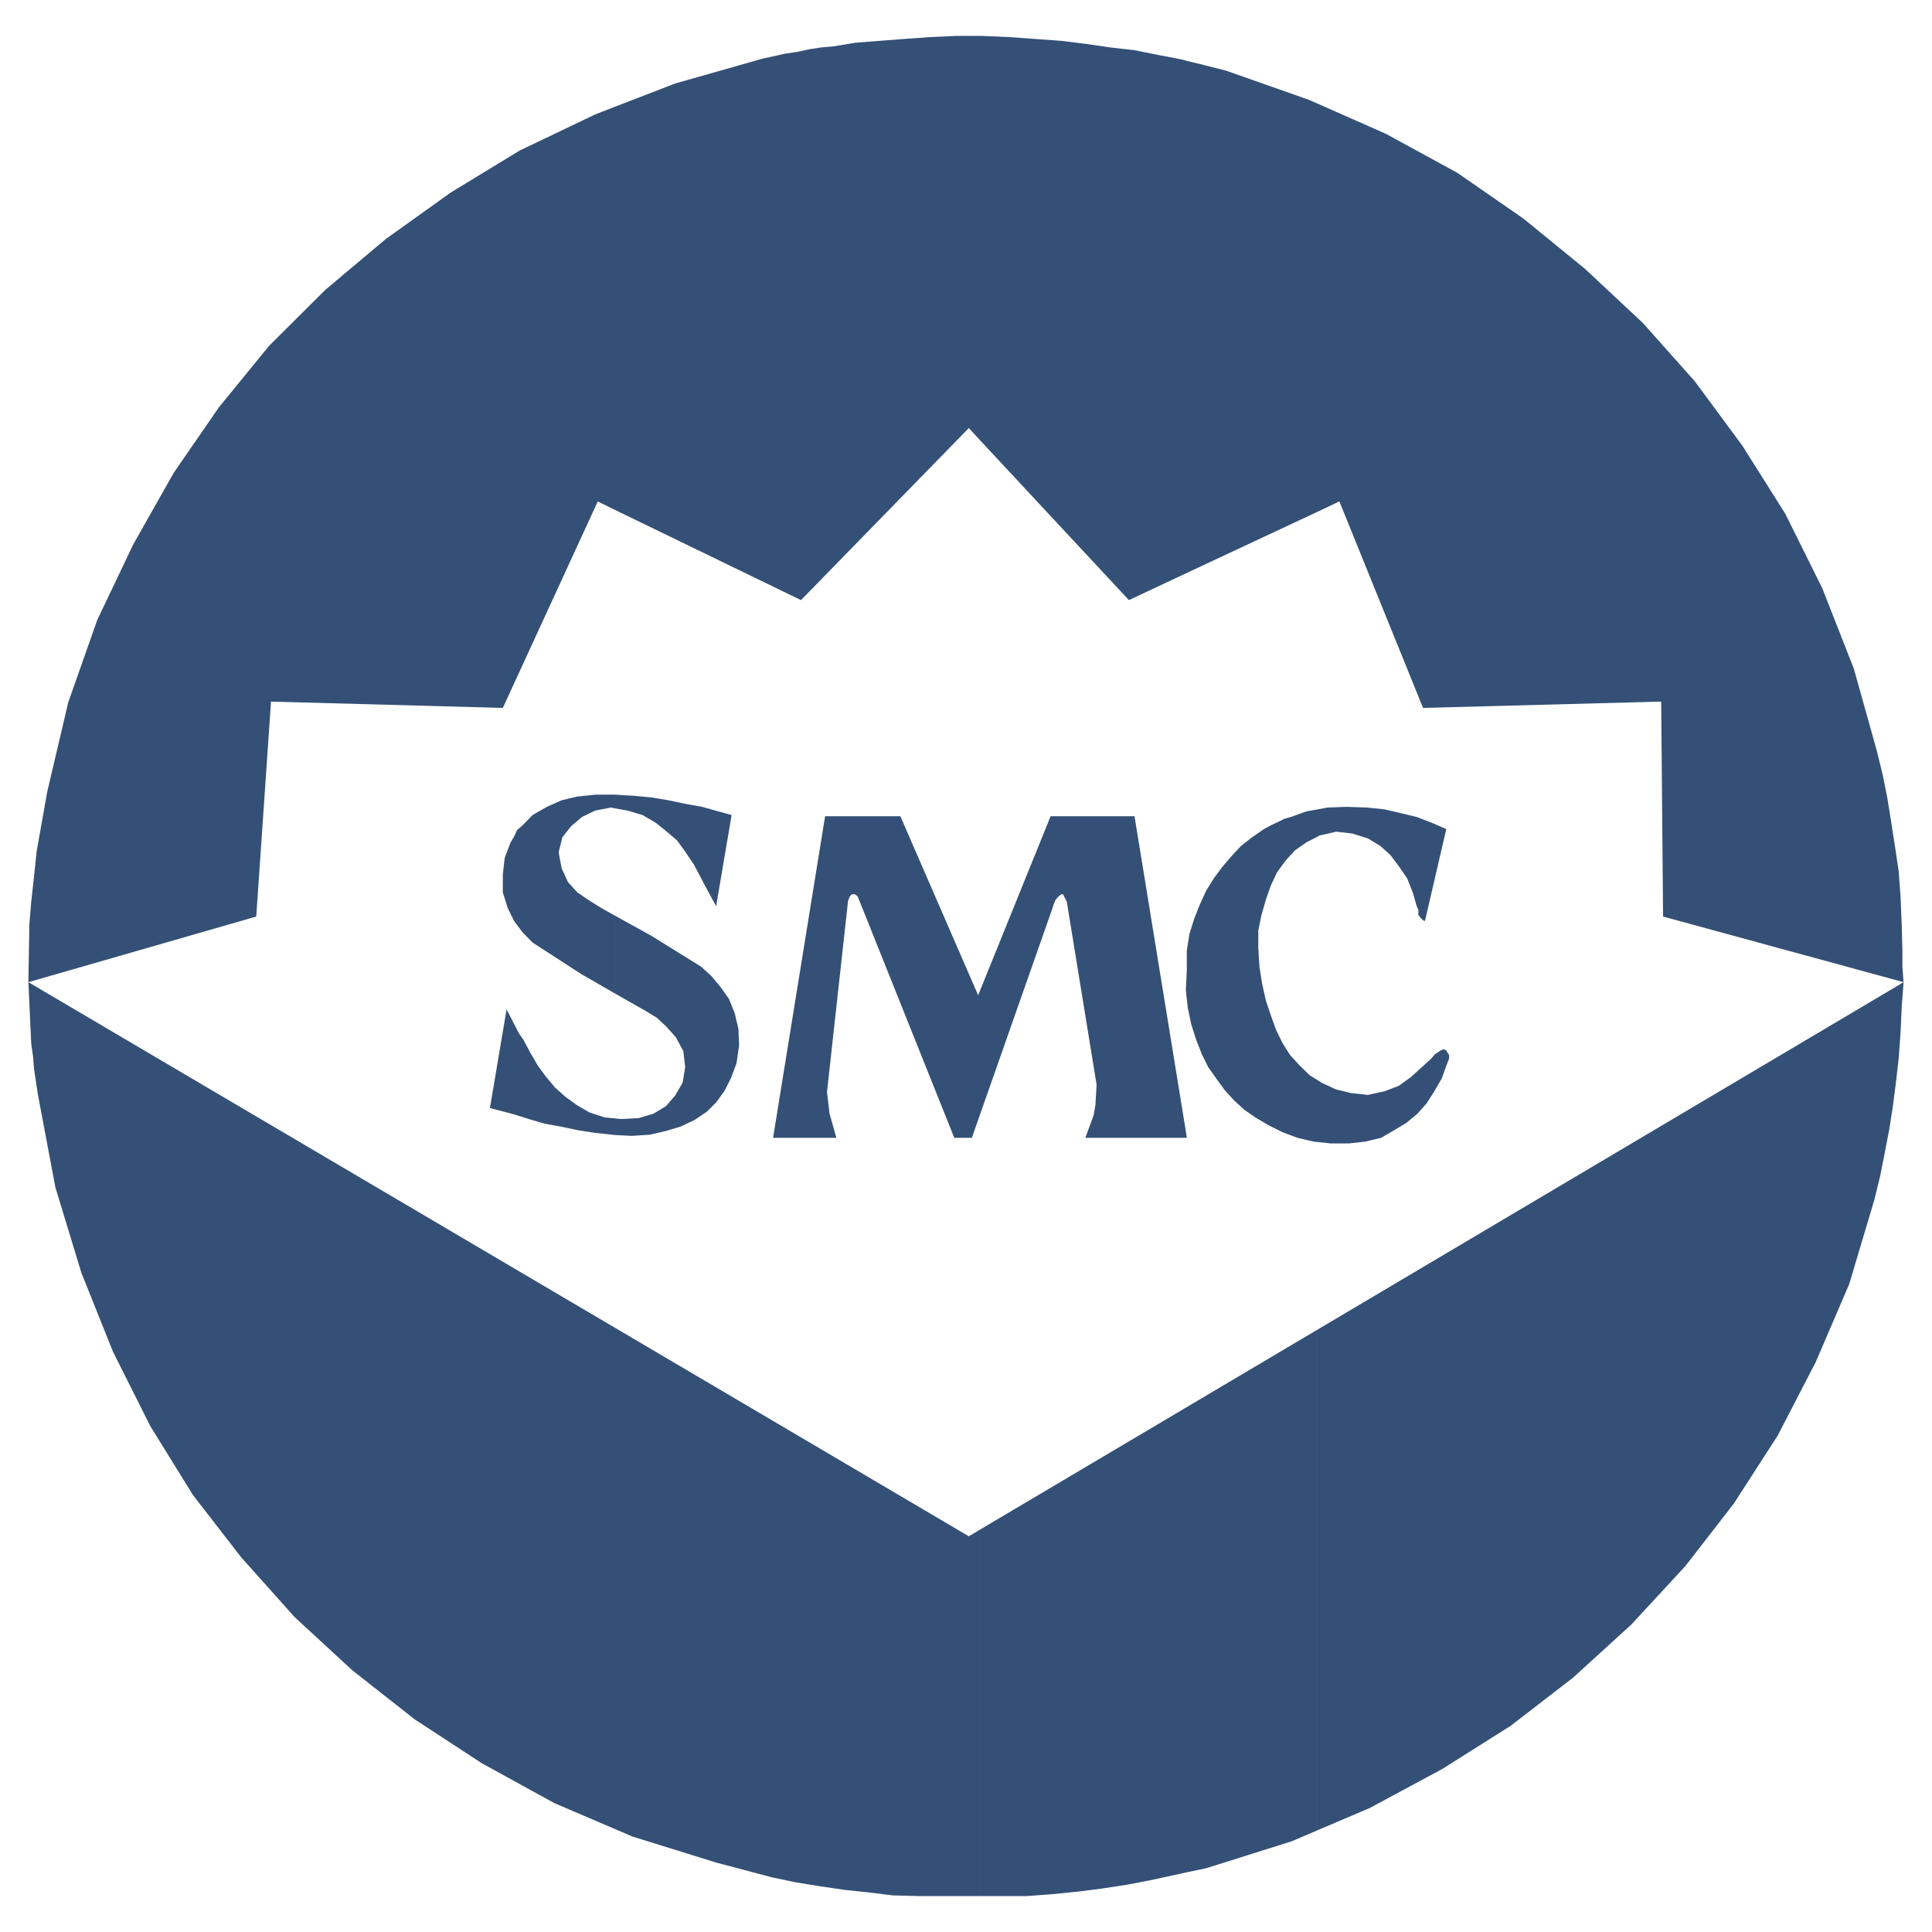 <svg xmlns="http://www.w3.org/2000/svg" width="2500" height="2500" viewBox="0 0 192.756 192.756"><g fill-rule="evenodd" clip-rule="evenodd"><path fill="#fff" d="M0 0h192.756v192.756H0V0z"/><path d="M131.457 182.602l5.215-2.223 7.25-3.904 6.781-4.279 6.244-4.818 5.822-5.309 5.379-5.822 4.842-6.244 4.373-6.781 3.789-7.32 3.344-7.787 2.525-8.467.561-2.314.445-2.246.467-2.432.375-2.408.305-2.408.256-2.223.188-2.596.117-2.596.188-2.432-58.465 34.658v49.951h-.001zm0-68.661v-6.174l.396.256 1.404.656 1.496.373 1.73.188 1.684-.373 1.404-.539 1.191-.865 1.029-.936 1.006-.912.375-.443.188-.117.373-.258.305-.117.256.117.094.188.188.258v.373l-.281.725-.443 1.24-.748 1.287-.748 1.191-.936 1.053-1.1.912-1.24.748-1.285.748-1.568.375-1.66.188h-1.777l-1.333-.142zm0-30.472v-2.713l.959-.187 1.965-.07 2.033.07 1.754.187 1.59.374 1.568.374 1.473.562 1.496.655-2.127 9.167-.188-.07-.281-.281-.186-.281v-.468l-.188-.444-.375-1.31-.561-1.403-.818-1.193-.842-1.123-1.006-.912-1.24-.748-1.543-.491-1.613-.187-1.66.374-.21.118zm0-32.413V10.341l6.828 3.017 7.109 3.882 6.619 4.583 6.127 5.004 5.752 5.379 5.191 5.823 4.748 6.431 4.279 6.782 3.695 7.437 3.156 8.045 2.316 8.278.561 2.315.469 2.338.373 2.338.375 2.409.373 2.479.188 2.526.117 2.783.07 2.596v1.661l.117 1.544-23.994-6.548-.188-21.445-23.76.631-8.348-20.603-2.173 1.03zm-13.096 135.755l1.986-.42 8.537-2.689 2.572-1.1V132.65l-13.096 7.764v46.397h.001zm13.096-176.47v40.715l-13.096 6.127V6.062l1.73.421 2.221.562 8.232 2.899.913.397zm0 70.415v2.713l-1.1.561-1.17.818-.936 1.029-.865 1.193-.607 1.31-.49 1.403-.445 1.567-.303 1.474v1.777l.115 1.847.258 1.661.375 1.684.49 1.473.539 1.496.631 1.287.748 1.193.936 1.027 1.029 1.006.795.492v6.174l-.422-.047-1.59-.375-1.496-.561-1.357-.678-1.238-.727-1.193-.818-1.029-.936-.936-1.027-.818-1.123-.842-1.193-.631-1.285-.561-1.428-.492-1.543-.35-1.684-.141-1.24V97.78l.047-.959v-1.964l.256-1.66.492-1.567.561-1.403.631-1.379.75-1.216.842-1.123.936-1.1.934-1.005 1.1-.865 1.193-.818.678-.374.607-.281.75-.374.678-.188 1.543-.561 1.098-.187zm-13.096 32.764h.047l-.047-.35v.35zm-20.603 75.654h4.654l2.525-.188 2.596-.258 2.408-.305 2.432-.373 2.34-.445 3.648-.795v-46.396l-20.604 12.207v36.553h.001zM118.361 6.062v51.122l-5.73 2.689L97.758 43.9V3.583h.211l2.713.117 2.596.188 2.596.187 2.479.305 2.408.351 2.432.28 2.34.468 2.338.445.49.138zm0 91.719v1.496l-.047-.537.047-.959zm0 15.389l-5.17-31.736h-8.371l-7.062 17.447v12.371l7.25-20.65.117-.374.186-.444.258-.304.305-.257h.186l.188.374.188.374 2.971 18.241-.117 2.035-.188 1.053-.818 2.221h10.08v-.351h-.003zm-57.062 69.291l1.801.771 8.349 2.596 5.566 1.475 2.338.49 2.292.375 2.525.373 2.409.258 2.502.305 2.713.07H97.758v-36.553l-1.099.654L61.3 132.439v50.022h-.001zM97.758 3.583V43.9l-1.099-1.193-16.744 17.166L61.3 50.846V10.669l6.057-2.338 8.723-2.479 2.222-.491 1.239-.187 1.193-.257 1.216-.187 1.123-.094 2.292-.374 2.409-.188 2.409-.187L92.8 3.7l2.596-.117h2.362zm0 95.298v12.371l-.795 2.268h-1.754l-9.471-23.667-.188-.444-.257-.187h-.305l-.187.187-.187.444-2.105 19.106.257 2.152.678 2.408H77.13l5.191-32.085h7.507l7.764 17.867.166-.42zm-36.459 14.357v-1.66l.678.07 1.754-.094 1.473-.443 1.24-.748.912-1.053.749-1.287.257-1.566-.187-1.59-.749-1.381-.912-1.027-1.005-.936-1.24-.748-1.286-.727-1.684-.959v-7.763l3.718 2.058 4.935 3.063 1.005.913.936 1.121.842 1.193.562 1.402.374 1.566.07 1.662-.257 1.777-.561 1.496-.655 1.287-.818 1.121-.936.936-1.216.818-1.38.654-1.473.445-1.614.373-1.848.117-1.684-.09zm0-32.599v-1.356l1.988.117 1.73.164 1.684.281 1.661.351 1.684.304 1.59.444 1.356.375-1.543 9.097-1.239-2.292-.351-.678-.631-1.193-.865-1.286-.818-1.123-1.099-.936-1.052-.842-1.287-.748-1.497-.445-1.311-.234zm-58.184 23.48l.187 1.309.094 1.217.374 2.502 1.754 9.309 2.596 8.535 3.157 7.881 3.719 7.414 4.256 6.875 4.817 6.221 5.309 5.939 5.752 5.309 6.245 4.912 6.688 4.373 7.227 3.975 6.01 2.572v-50.021L2.834 97.992l.281 6.127zm58.184-93.45v40.177l-1.66-.818-9.472 20.602-23.128-.631-1.473 21.445-22.732 6.548.094-5.73.187-2.292.281-2.525.257-2.479 1.053-5.94 2.104-8.957 2.9-8.231 3.601-7.554 4.022-7.109 4.514-6.548 5.004-6.127 5.589-5.566 6.034-5.075 6.501-4.654 6.875-4.186 7.53-3.601 1.919-.749zm0 68.614v1.356l-.351-.07-1.567.304-1.31.631-1.099.936-.865 1.099-.375 1.497.304 1.59.631 1.38.935 1.029 1.1.749 1.31.818 1.286.725v7.763l-3.321-1.916-4.841-3.134-1.005-1.029-.842-1.122-.631-1.287-.491-1.567v-1.777l.188-1.66.561-1.497.374-.631.304-.655.538-.468 1.005-1.029 1.426-.819 1.474-.655 1.566-.374 1.848-.188h1.848v.001zm0 32.295v1.66l-.164-.023-1.754-.186-1.66-.258-1.801-.375-1.543-.279-1.613-.469-1.474-.467-2.409-.633 1.66-9.844 1.24 2.408.444.631.655 1.24.748 1.285.818 1.123.936 1.123 1.029.912 1.123.818 1.286.748 1.497.49.982.096z" fill="#345076"/></g></svg>